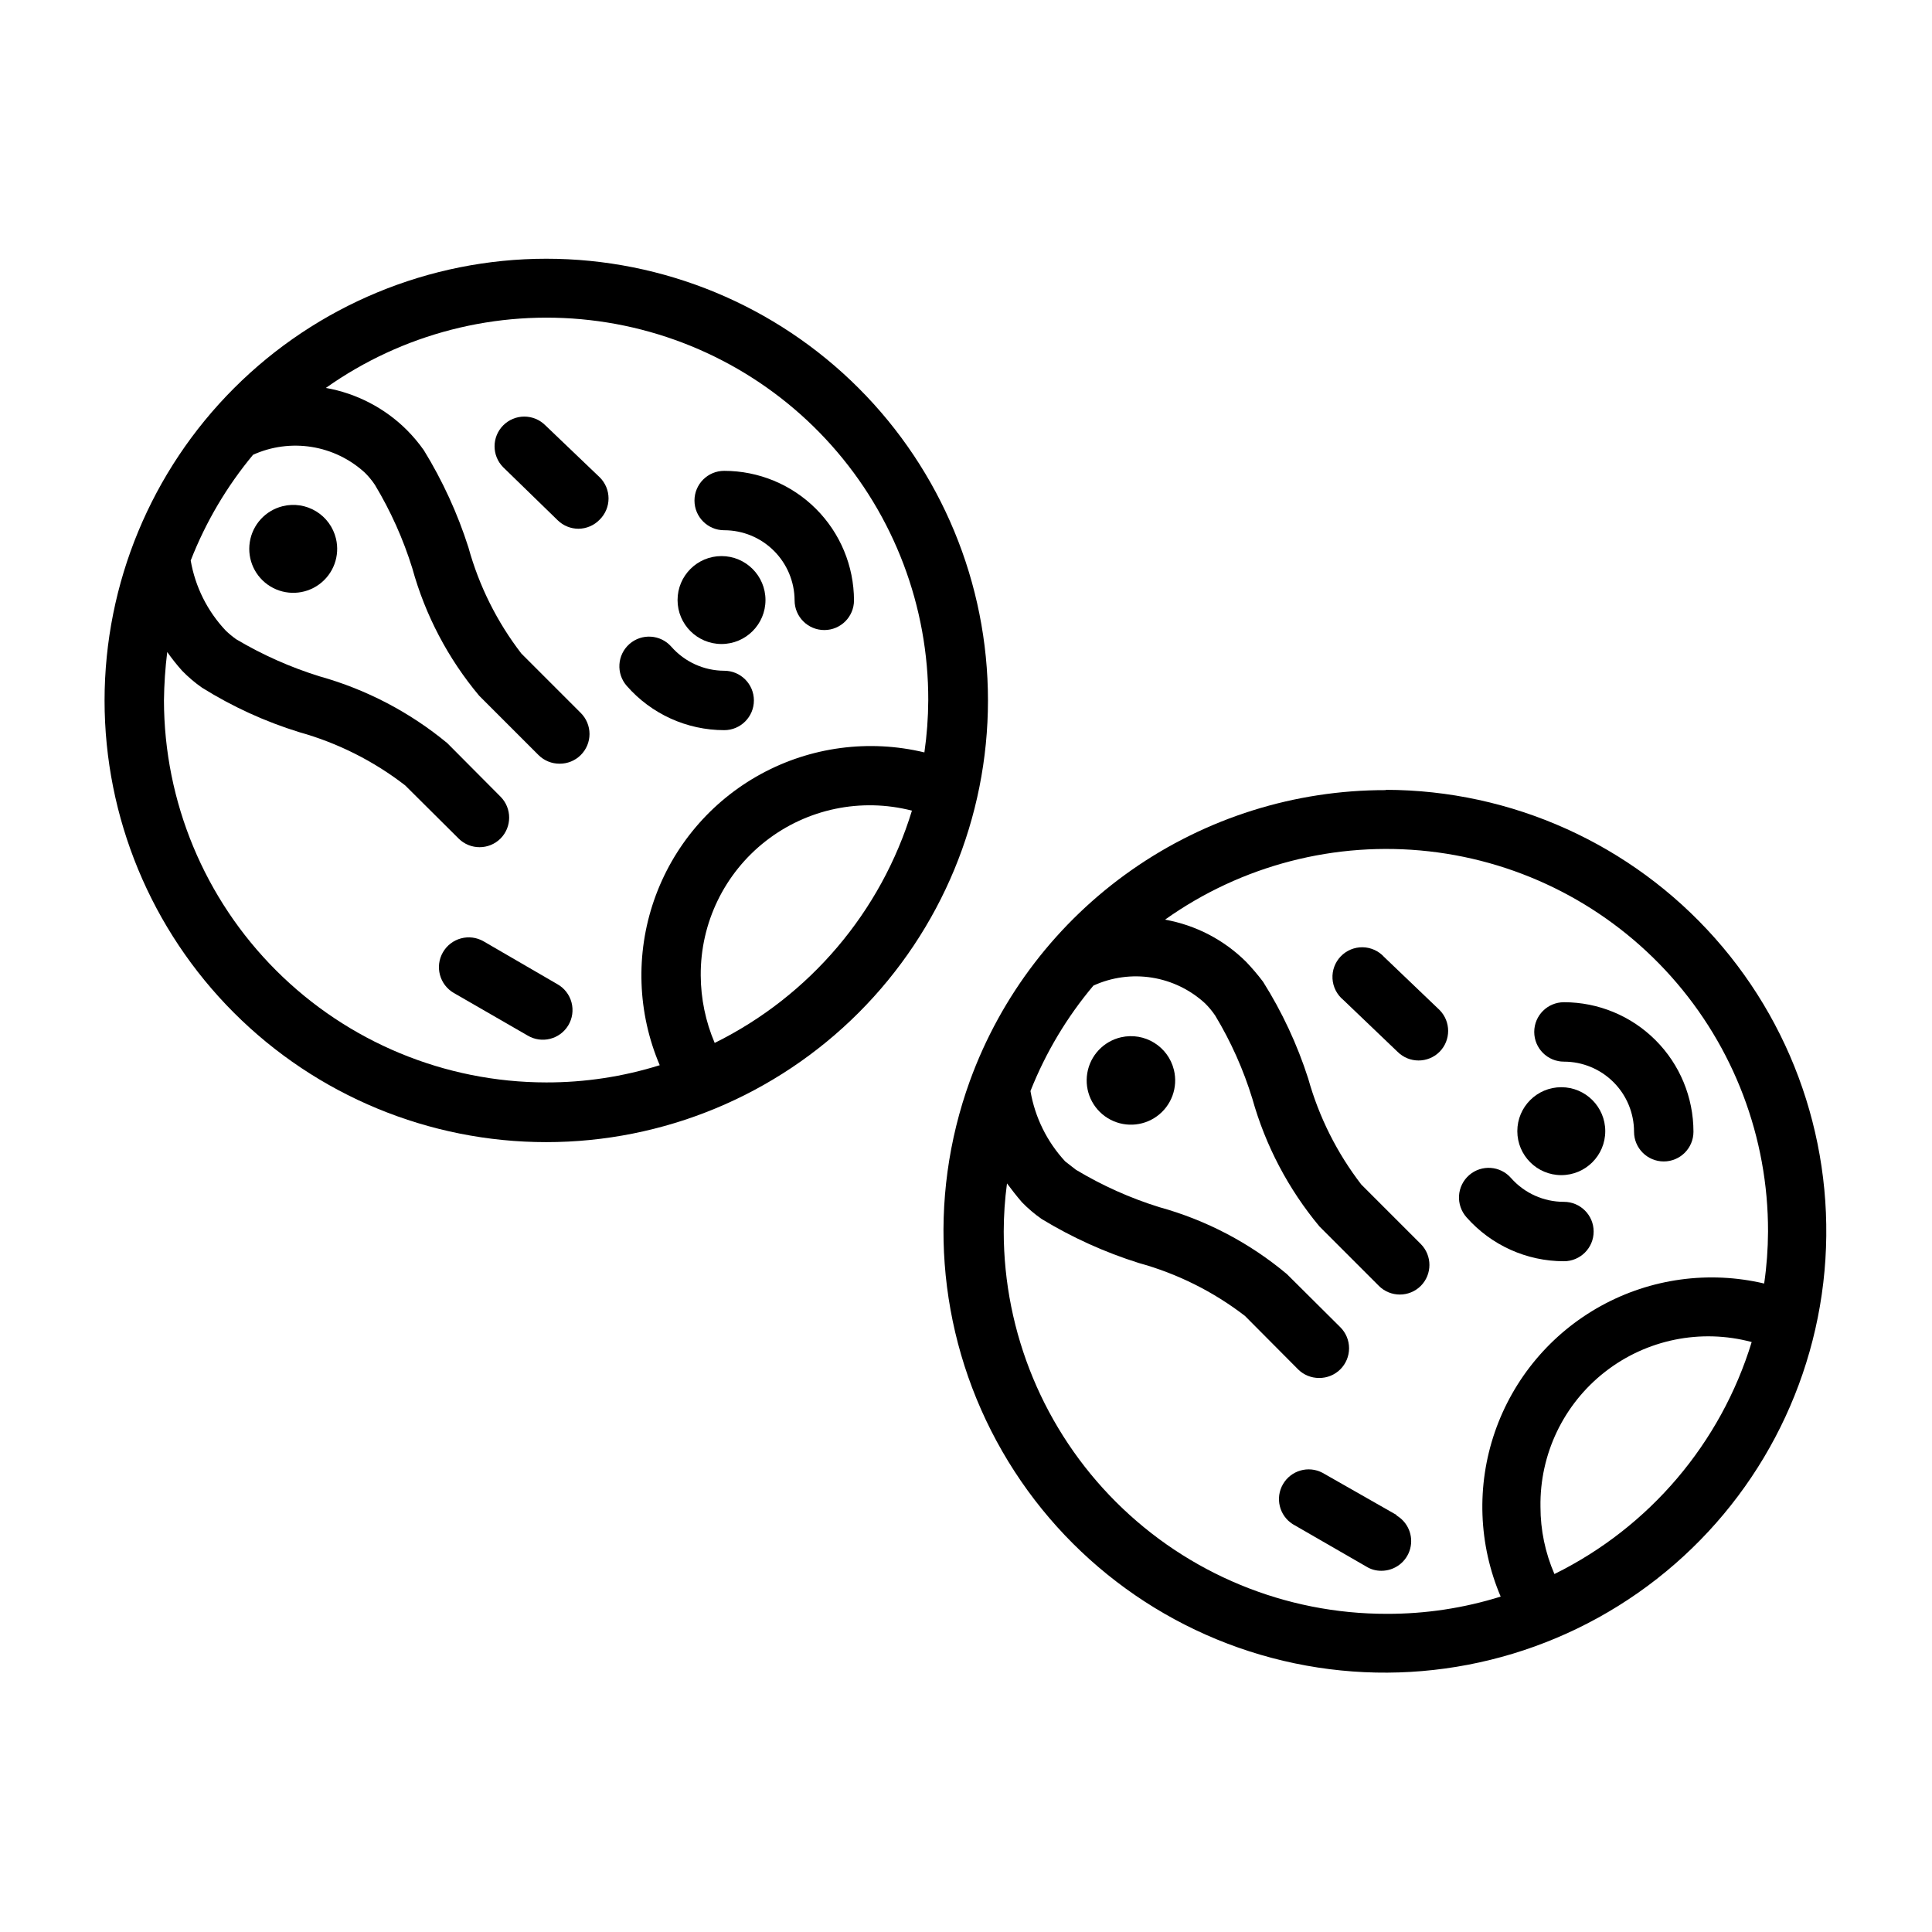 <?xml version="1.0" encoding="UTF-8"?>
<!-- Uploaded to: ICON Repo, www.iconrepo.com, Generator: ICON Repo Mixer Tools -->
<svg fill="#000000" width="800px" height="800px" version="1.1" viewBox="144 144 512 512" xmlns="http://www.w3.org/2000/svg">
 <g>
  <path d="m171.71 329.62c0 31.047 12.332 60.82 34.285 82.773s51.727 34.285 82.77 34.285c31.047 0 60.82-12.332 82.773-34.285 21.953-21.953 34.285-51.727 34.285-82.773 0-31.043-12.332-60.816-34.285-82.77-21.953-21.953-51.727-34.285-82.773-34.285-31.039 0.02-60.801 12.359-82.746 34.309-21.949 21.945-34.289 51.707-34.309 82.746zm161.69 90.766c-2.41-5.652-3.668-11.727-3.699-17.871-0.102-13.902 6.266-27.066 17.227-35.621 10.961-8.559 25.277-11.539 38.742-8.066-8.199 26.844-27.109 49.117-52.27 61.559zm56.602-90.766h-0.004c-0.023 4.613-0.367 9.215-1.023 13.777-14.672-3.531-30.133-1.48-43.375 5.758-13.242 7.238-23.316 19.148-28.262 33.402-4.949 14.258-4.414 29.848 1.5 43.734-9.734 3.043-19.875 4.582-30.074 4.562-26.848-0.02-52.594-10.688-71.586-29.668-18.996-18.977-29.684-44.715-29.727-71.566 0.051-4.289 0.34-8.57 0.867-12.828 1.215 1.727 2.527 3.383 3.934 4.957 1.613 1.66 3.379 3.164 5.277 4.488 8.059 5.039 16.738 9.008 25.82 11.809 10.16 2.844 19.676 7.629 28.023 14.09l14.168 14.09c3.07 3.055 8.031 3.055 11.102 0 3.051-3.07 3.051-8.027 0-11.098l-14.09-14.168v-0.004c-9.922-8.207-21.453-14.242-33.852-17.711-7.734-2.402-15.16-5.703-22.121-9.84-0.973-0.695-1.891-1.457-2.754-2.281-4.856-5.144-8.086-11.609-9.289-18.578 3.969-10.168 9.551-19.633 16.531-28.027 4.856-2.191 10.246-2.914 15.508-2.074 5.262 0.84 10.16 3.203 14.09 6.801 1 0.98 1.895 2.062 2.676 3.227 4.184 6.949 7.512 14.375 9.922 22.121 3.418 12.395 9.457 23.91 17.711 33.77l15.742 15.742c1.488 1.477 3.5 2.297 5.59 2.285 2.094 0.012 4.106-0.809 5.59-2.285 1.488-1.477 2.328-3.488 2.328-5.586 0-2.102-0.84-4.113-2.328-5.59l-15.742-15.742v-0.004c-6.449-8.371-11.207-17.914-14.016-28.102-2.883-9.027-6.848-17.668-11.805-25.742-1.344-1.906-2.844-3.699-4.488-5.352-5.852-5.84-13.352-9.738-21.492-11.18 20.312-14.395 45.215-20.793 69.949-17.973 24.73 2.82 47.555 14.66 64.105 33.254 16.547 18.594 25.66 42.641 25.59 67.531z"/>
  <path d="m335.92 337.5c4.348 0 7.871-3.527 7.871-7.875s-3.523-7.871-7.871-7.871c-5.371-0.02-10.473-2.34-14.016-6.375-2.871-3.258-7.836-3.574-11.098-0.711-3.258 2.875-3.574 7.84-0.707 11.102 6.512 7.449 15.922 11.723 25.82 11.73z"/>
  <path d="m335.92 284.52c4.934 0 9.668 1.953 13.164 5.438 3.496 3.481 5.469 8.207 5.492 13.141 0 4.348 3.523 7.871 7.871 7.871 4.348 0 7.871-3.523 7.871-7.871-0.02-9.109-3.652-17.84-10.102-24.273-6.449-6.434-15.188-10.047-24.297-10.047-4.348 0-7.875 3.523-7.875 7.871 0 4.348 3.527 7.871 7.875 7.871z"/>
  <path d="m346.86 303.02c0 6.434-5.219 11.648-11.652 11.648-6.434 0-11.648-5.215-11.648-11.648s5.215-11.652 11.648-11.652c6.434 0 11.652 5.219 11.652 11.652"/>
  <path d="m218.94 278.14c-4.574 1.117-8.027 4.879-8.746 9.535-0.723 4.652 1.43 9.281 5.453 11.73 4.023 2.449 9.125 2.238 12.93-0.539 3.801-2.777 5.562-7.57 4.453-12.148-0.727-3.008-2.621-5.602-5.262-7.211-2.644-1.613-5.82-2.102-8.828-1.367z"/>
  <path d="m291.68 404.8-19.523-11.336c-3.781-2.176-8.609-0.871-10.785 2.914-2.172 3.781-0.867 8.609 2.914 10.781l19.523 11.258c3.719 2.231 8.539 1.035 10.785-2.676 1.102-1.828 1.414-4.027 0.863-6.09-0.547-2.062-1.914-3.812-3.777-4.852z"/>
  <path d="m291.84 281.92c1.461 1.406 3.406 2.195 5.434 2.203 2.141-0.008 4.188-0.887 5.668-2.438 1.488-1.48 2.328-3.492 2.328-5.59 0-2.102-0.84-4.113-2.328-5.59l-14.406-13.777c-1.48-1.488-3.492-2.328-5.59-2.328s-4.109 0.84-5.59 2.328c-3.051 3.07-3.051 8.031 0 11.102z"/>
  <path d="m511.23 353.39c-24.062-0.039-47.555 7.34-67.277 21.129-19.719 13.789-34.711 33.324-42.93 55.941-11.363 31.371-8.785 66.102 7.078 95.453 15.867 29.355 43.512 50.535 75.98 58.215 32.473 7.68 66.676 1.129 94.012-18.004 27.332-19.137 45.195-49.031 49.094-82.168 3.898-33.141-6.543-66.363-28.691-91.316-22.148-24.957-53.898-39.266-87.266-39.328zm44.715 207.74-0.004 0.004c-2.441-5.613-3.703-11.672-3.699-17.793-0.227-13.949 6.106-27.199 17.105-35.785 10.996-8.586 25.387-11.512 38.867-7.902-8.203 26.824-27.117 49.07-52.273 61.48zm55.578-76.988-0.004 0.004c-14.656-3.449-30.066-1.332-43.25 5.934-13.188 7.269-23.203 19.172-28.113 33.406-4.91 14.23-4.359 29.777 1.539 43.629-9.758 3.051-19.926 4.59-30.148 4.566-26.906 0.043-52.723-10.613-71.77-29.613-19.047-19.004-29.762-44.797-29.781-71.699 0.008-4.266 0.297-8.527 0.867-12.754 1.18 1.574 2.441 3.227 3.938 4.961h-0.004c1.609 1.66 3.379 3.164 5.273 4.484 8.082 4.906 16.727 8.82 25.742 11.652 10.188 2.805 19.734 7.566 28.105 14.012l14.09 14.168v0.004c1.484 1.473 3.496 2.293 5.59 2.281 2.09 0.012 4.102-0.809 5.59-2.281 1.488-1.48 2.328-3.492 2.328-5.59 0-2.102-0.84-4.113-2.328-5.59l-14.168-14.09h-0.004c-9.859-8.254-21.375-14.293-33.77-17.715-7.746-2.406-15.172-5.738-22.121-9.918l-2.832-2.203c-4.816-5.195-8.016-11.676-9.211-18.656 4.019-10.156 9.656-19.59 16.688-27.945 4.852-2.215 10.246-2.949 15.512-2.109 5.266 0.84 10.168 3.219 14.086 6.832 0.996 0.984 1.891 2.066 2.676 3.227 4.172 6.918 7.477 14.32 9.844 22.043 3.477 12.41 9.539 23.945 17.789 33.848l15.742 15.742v0.004c3.07 3.051 8.031 3.051 11.102 0 3.051-3.07 3.051-8.031 0-11.102l-15.742-15.742h-0.004c-6.457-8.375-11.242-17.918-14.09-28.105-2.894-9.02-6.914-17.645-11.965-25.66-1.391-1.848-2.891-3.606-4.488-5.277-5.859-5.824-13.355-9.723-21.488-11.176 20.297-14.441 45.207-20.887 69.961-18.102 24.754 2.785 47.609 14.609 64.184 33.199 16.578 18.594 25.715 42.648 25.656 67.559-0.02 4.609-0.359 9.215-1.023 13.777z"/>
  <path d="m558.46 409.6c-4.348 0-7.871 3.523-7.871 7.871s3.523 7.875 7.871 7.875c4.93 0 9.652 1.957 13.137 5.441 3.484 3.484 5.441 8.207 5.441 13.137 0 4.348 3.527 7.871 7.875 7.871 4.348 0 7.871-3.523 7.871-7.871 0-9.105-3.617-17.836-10.055-24.27-6.434-6.438-15.164-10.055-24.27-10.055z"/>
  <path d="m558.46 462.5c-5.356 0.008-10.461-2.285-14.012-6.301-2.848-3.277-7.816-3.633-11.098-0.785-1.59 1.383-2.559 3.34-2.691 5.441-0.133 2.098 0.582 4.164 1.98 5.738 6.535 7.41 15.941 11.652 25.82 11.648 4.348 0 7.875-3.523 7.875-7.871s-3.527-7.871-7.875-7.871z"/>
  <path d="m569.41 443.77c0 6.438-5.219 11.652-11.652 11.652s-11.652-5.215-11.652-11.652c0-6.434 5.219-11.648 11.652-11.648s11.652 5.215 11.652 11.648"/>
  <path d="m441.09 418.89c-4.637 1.062-8.176 4.82-8.953 9.516-0.781 4.695 1.355 9.395 5.402 11.898 4.051 2.5 9.207 2.309 13.059-0.488 3.852-2.797 5.629-7.641 4.504-12.266-1.516-6.231-7.758-10.09-14.012-8.66z"/>
  <path d="m514.22 545.55-19.762-11.254c-3.734-1.957-8.352-0.617-10.461 3.035-2.113 3.652-0.969 8.32 2.59 10.582l19.523 11.258c1.18 0.734 2.547 1.113 3.938 1.102 3.582 0.023 6.734-2.375 7.66-5.84 0.926-3.461-0.605-7.113-3.727-8.883z"/>
  <path d="m510.84 397.64c-1.465-1.629-3.539-2.57-5.727-2.606-2.191-0.035-4.293 0.844-5.809 2.422-1.516 1.582-2.305 3.723-2.176 5.906 0.129 2.188 1.16 4.219 2.848 5.613l14.406 13.777c3.07 3.051 8.027 3.051 11.102 0 3.051-3.07 3.051-8.031 0-11.102z"/>
 </g>
</svg>